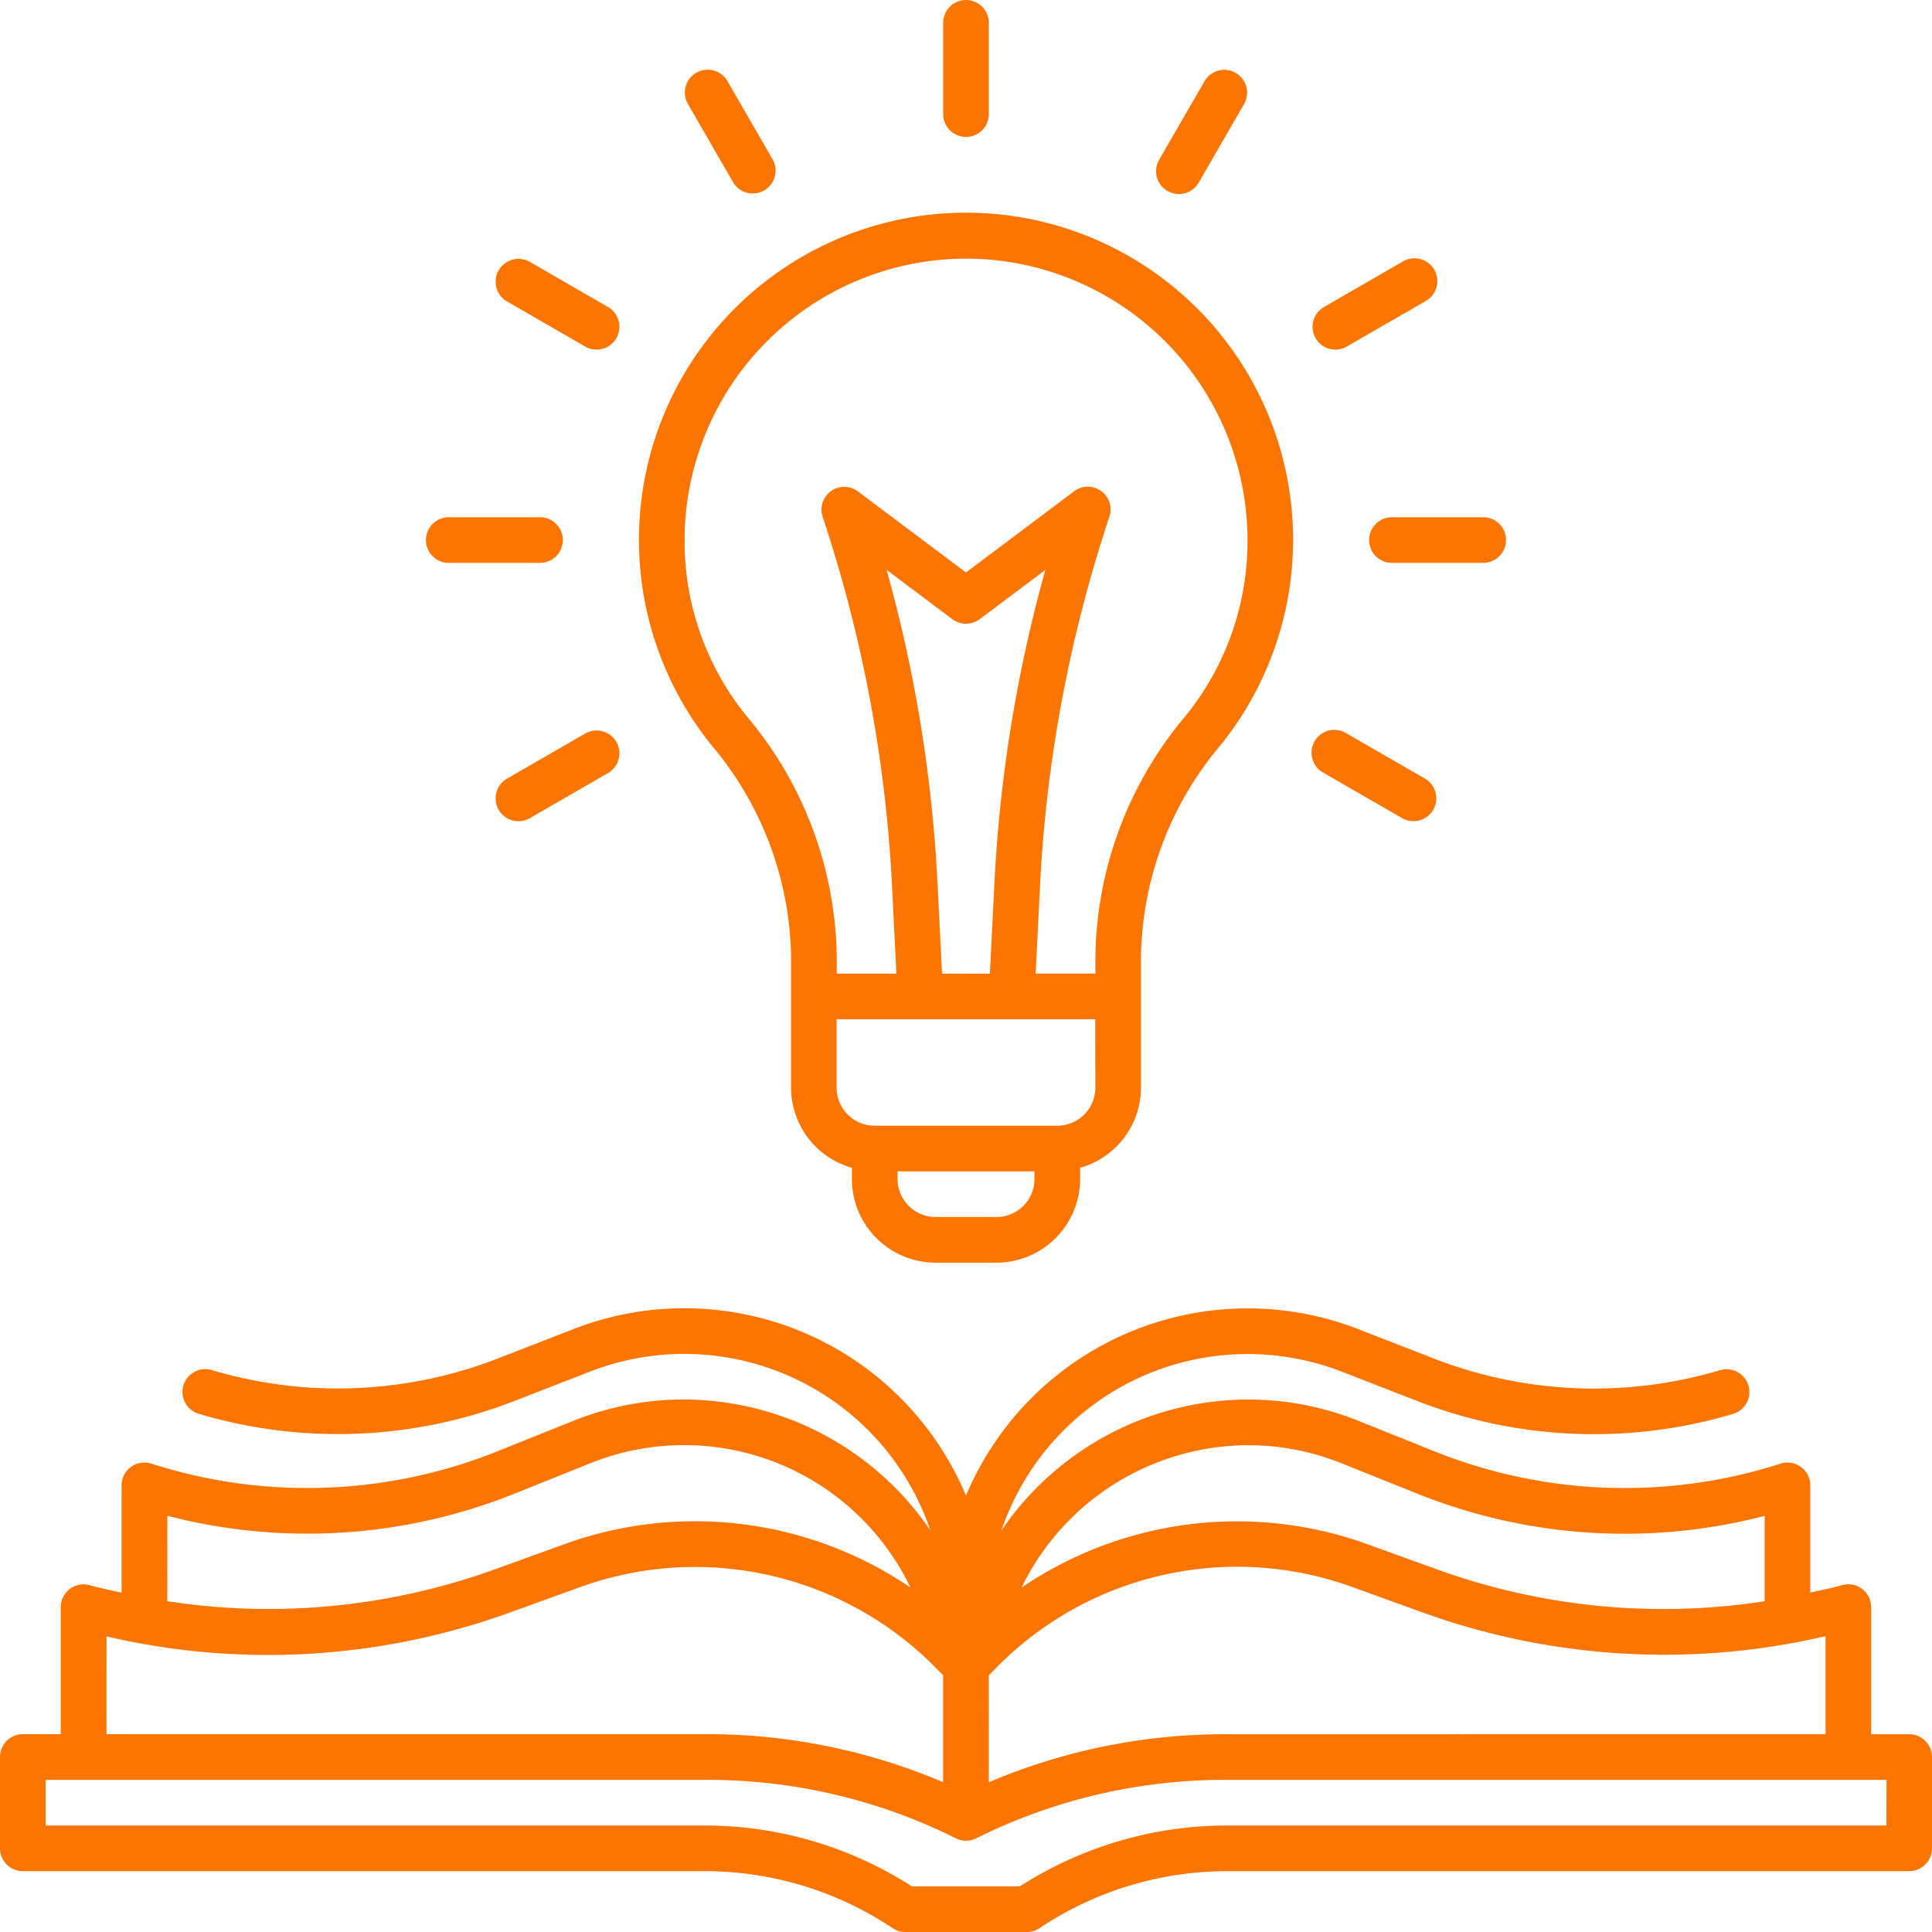 <svg id="index_strong03" xmlns="http://www.w3.org/2000/svg" width="100" height="100" viewBox="0 0 100 100">
  <g id="グループ_9798" data-name="グループ 9798">
    <path id="パス_1838" data-name="パス 1838" d="M177.874,96.427v6.786a4.323,4.323,0,0,0,3.15,4.146v.578a4.334,4.334,0,0,0,4.331,4.331h3.15a4.334,4.334,0,0,0,4.331-4.331v-.578a4.323,4.323,0,0,0,3.15-4.146V96.427A17.353,17.353,0,0,1,200.1,85.488a16.929,16.929,0,1,0-26.34,0A17.352,17.352,0,0,1,177.874,96.427Zm12.6,11.51a1.972,1.972,0,0,1-1.969,1.969h-3.15a1.972,1.972,0,0,1-1.969-1.969v-.394h7.087Zm3.15-4.724a1.972,1.972,0,0,1-1.968,1.968H182.2a1.972,1.972,0,0,1-1.969-1.968V99.669h13.386ZM185.455,92.63a73.92,73.92,0,0,0-2.635-16.22l3.4,2.551a1.181,1.181,0,0,0,1.417,0l3.4-2.551A73.92,73.92,0,0,0,188.4,92.63l-.235,4.679H185.69ZM186.929,60.3A14.583,14.583,0,0,1,201.5,74.866,14.363,14.363,0,0,1,198.268,84a19.706,19.706,0,0,0-4.641,12.425v.88h-3.093l.227-4.553a71.811,71.811,0,0,1,3.589-19.09h0a1.179,1.179,0,0,0-1.828-1.318l-5.592,4.2-5.592-4.194a1.18,1.18,0,0,0-1.828,1.318h0A71.808,71.808,0,0,1,183.1,92.753l.227,4.554h-3.088v-.88A19.7,19.7,0,0,0,175.591,84a14.363,14.363,0,0,1-3.228-9.134A14.583,14.583,0,0,1,186.929,60.3Z" transform="translate(-136.929 -46.913)" fill="#fb7500"/>
    <path id="パス_1839" data-name="パス 1839" d="M115.181,138h4.724a1.181,1.181,0,0,1,1.181,1.181h0a1.181,1.181,0,0,1-1.181,1.181h-4.724A1.181,1.181,0,0,1,114,139.181h0A1.181,1.181,0,0,1,115.181,138Z" transform="translate(-91.953 -111.228)" fill="#fb7500"/>
    <path id="パス_1840" data-name="パス 1840" d="M363.181,138h4.724a1.181,1.181,0,0,1,1.181,1.181h0a1.181,1.181,0,0,1-1.181,1.181h-4.724A1.181,1.181,0,0,1,362,139.181h0A1.181,1.181,0,0,1,363.181,138Z" transform="translate(-291.134 -111.228)" fill="#fb7500"/>
    <path id="パス_1841" data-name="パス 1841" d="M136.881,194.154l-4.094,2.362a1.182,1.182,0,0,0,1.181,2.047h0l4.094-2.362a1.182,1.182,0,0,0-1.181-2.047Z" transform="translate(-106.567 -156.201)" fill="#fb7500"/>
    <path id="パス_1842" data-name="パス 1842" d="M348.768,74.563l4.094-2.362a1.182,1.182,0,1,0-1.181-2.047l-4.094,2.362a1.182,1.182,0,0,0,1.181,2.047Z" transform="translate(-279.083 -56.611)" fill="#fb7500"/>
    <path id="パス_1843" data-name="パス 1843" d="M306.579,26.5a1.18,1.18,0,0,0,1.611-.431v0l2.362-4.094a1.182,1.182,0,0,0-2.047-1.181l-2.362,4.094a1.179,1.179,0,0,0,.43,1.612Z" transform="translate(-246.146 -16.614)" fill="#fb7500"/>
    <path id="パス_1844" data-name="パス 1844" d="M251.181,2h0a1.181,1.181,0,0,1,1.181,1.181V7.906a1.181,1.181,0,0,1-1.181,1.181h0A1.181,1.181,0,0,1,250,7.906V3.181A1.181,1.181,0,0,1,251.181,2Z" transform="translate(-201.181 -2)" fill="#fb7500"/>
    <path id="パス_1845" data-name="パス 1845" d="M184.524,26.063a1.182,1.182,0,0,0,2.047-1.181l-2.362-4.094a1.182,1.182,0,0,0-2.047,1.181Z" transform="translate(-146.57 -16.614)" fill="#fb7500"/>
    <path id="パス_1846" data-name="パス 1846" d="M347.579,196.193l4.094,2.362a1.182,1.182,0,0,0,1.181-2.047l-4.094-2.362a1.182,1.182,0,1,0-1.181,2.047Z" transform="translate(-279.077 -156.195)" fill="#fb7500"/>
    <path id="パス_1847" data-name="パス 1847" d="M132.787,72.193l4.094,2.362a1.182,1.182,0,0,0,1.181-2.047l-4.094-2.362a1.182,1.182,0,0,0-1.181,2.047Z" transform="translate(-106.567 -56.604)" fill="#fb7500"/>
    <path id="パス_1848" data-name="パス 1848" d="M100.819,368.026H98.85v-6.581a1.181,1.181,0,0,0-1.494-1.139c-.55.158-1.1.265-1.655.389v-5.55a1.181,1.181,0,0,0-1.542-1.124,26.43,26.43,0,0,1-17.865-.62l-3.989-1.6a15.318,15.318,0,0,0-5.723-1.1,15.49,15.49,0,0,0-12.745,6.772A13.454,13.454,0,0,1,70.9,349.06q.278.094.552.2l3.953,1.537a25.221,25.221,0,0,0,16.3.647,1.18,1.18,0,1,0-.677-2.261,22.859,22.859,0,0,1-14.769-.587l-3.953-1.537A15.808,15.808,0,0,0,52,355.676a15.808,15.808,0,0,0-20.315-8.622l-3.953,1.537a22.859,22.859,0,0,1-14.769.587,1.18,1.18,0,1,0-.677,2.261,25.221,25.221,0,0,0,16.3-.647l3.953-1.537a13.453,13.453,0,0,1,17.415,7.663q.106.273.2.552A15.49,15.49,0,0,0,37.413,350.7a15.318,15.318,0,0,0-5.723,1.1L27.7,353.4a26.43,26.43,0,0,1-17.865.62,1.181,1.181,0,0,0-1.542,1.124V360.7c-.553-.124-1.1-.238-1.655-.389a1.181,1.181,0,0,0-1.494,1.139v6.573H3.181A1.181,1.181,0,0,0,2,369.207v4.724a1.181,1.181,0,0,0,1.181,1.181H38.457a17.514,17.514,0,0,1,9.746,2.951,1.182,1.182,0,0,0,.647.2h6.3a1.183,1.183,0,0,0,.655-.2,17.515,17.515,0,0,1,9.739-2.951h35.276A1.181,1.181,0,0,0,102,373.931v-4.724A1.181,1.181,0,0,0,100.819,368.026ZM66.583,353.065a12.993,12.993,0,0,1,4.846.932l3.989,1.6a28.793,28.793,0,0,0,17.921,1.126v4.419A34.416,34.416,0,0,1,76.3,359.464l-3.487-1.26a19.843,19.843,0,0,0-17.939,2.232,13.088,13.088,0,0,1,11.7-7.37Zm-13.4,11.907.485-.49a17.48,17.48,0,0,1,18.345-4.069l3.485,1.26a36.8,36.8,0,0,0,20.992,1.277v5.076H65.342a31.183,31.183,0,0,0-12.161,2.485Zm-42.52-8.254a28.793,28.793,0,0,0,17.921-1.126l3.989-1.6a13,13,0,0,1,16.55,6.438A19.843,19.843,0,0,0,31.183,358.2l-3.487,1.26a34.417,34.417,0,0,1-17.035,1.68Zm-3.15,6.244A36.8,36.8,0,0,0,28.5,361.686l3.485-1.26a17.481,17.481,0,0,1,18.345,4.057l.485.485v5.539a31.184,31.184,0,0,0-12.161-2.485H7.512Zm92.126,9.787H65.543a19.866,19.866,0,0,0-10.753,3.15H49.2a19.866,19.866,0,0,0-10.753-3.15H4.362v-2.362h34.3a28.792,28.792,0,0,1,12.814,3.025,1.182,1.182,0,0,0,1.055,0,28.792,28.792,0,0,1,12.814-3.025h34.3Z" transform="translate(-2 -278.262)" fill="#fb7500"/>
  </g>
</svg>
